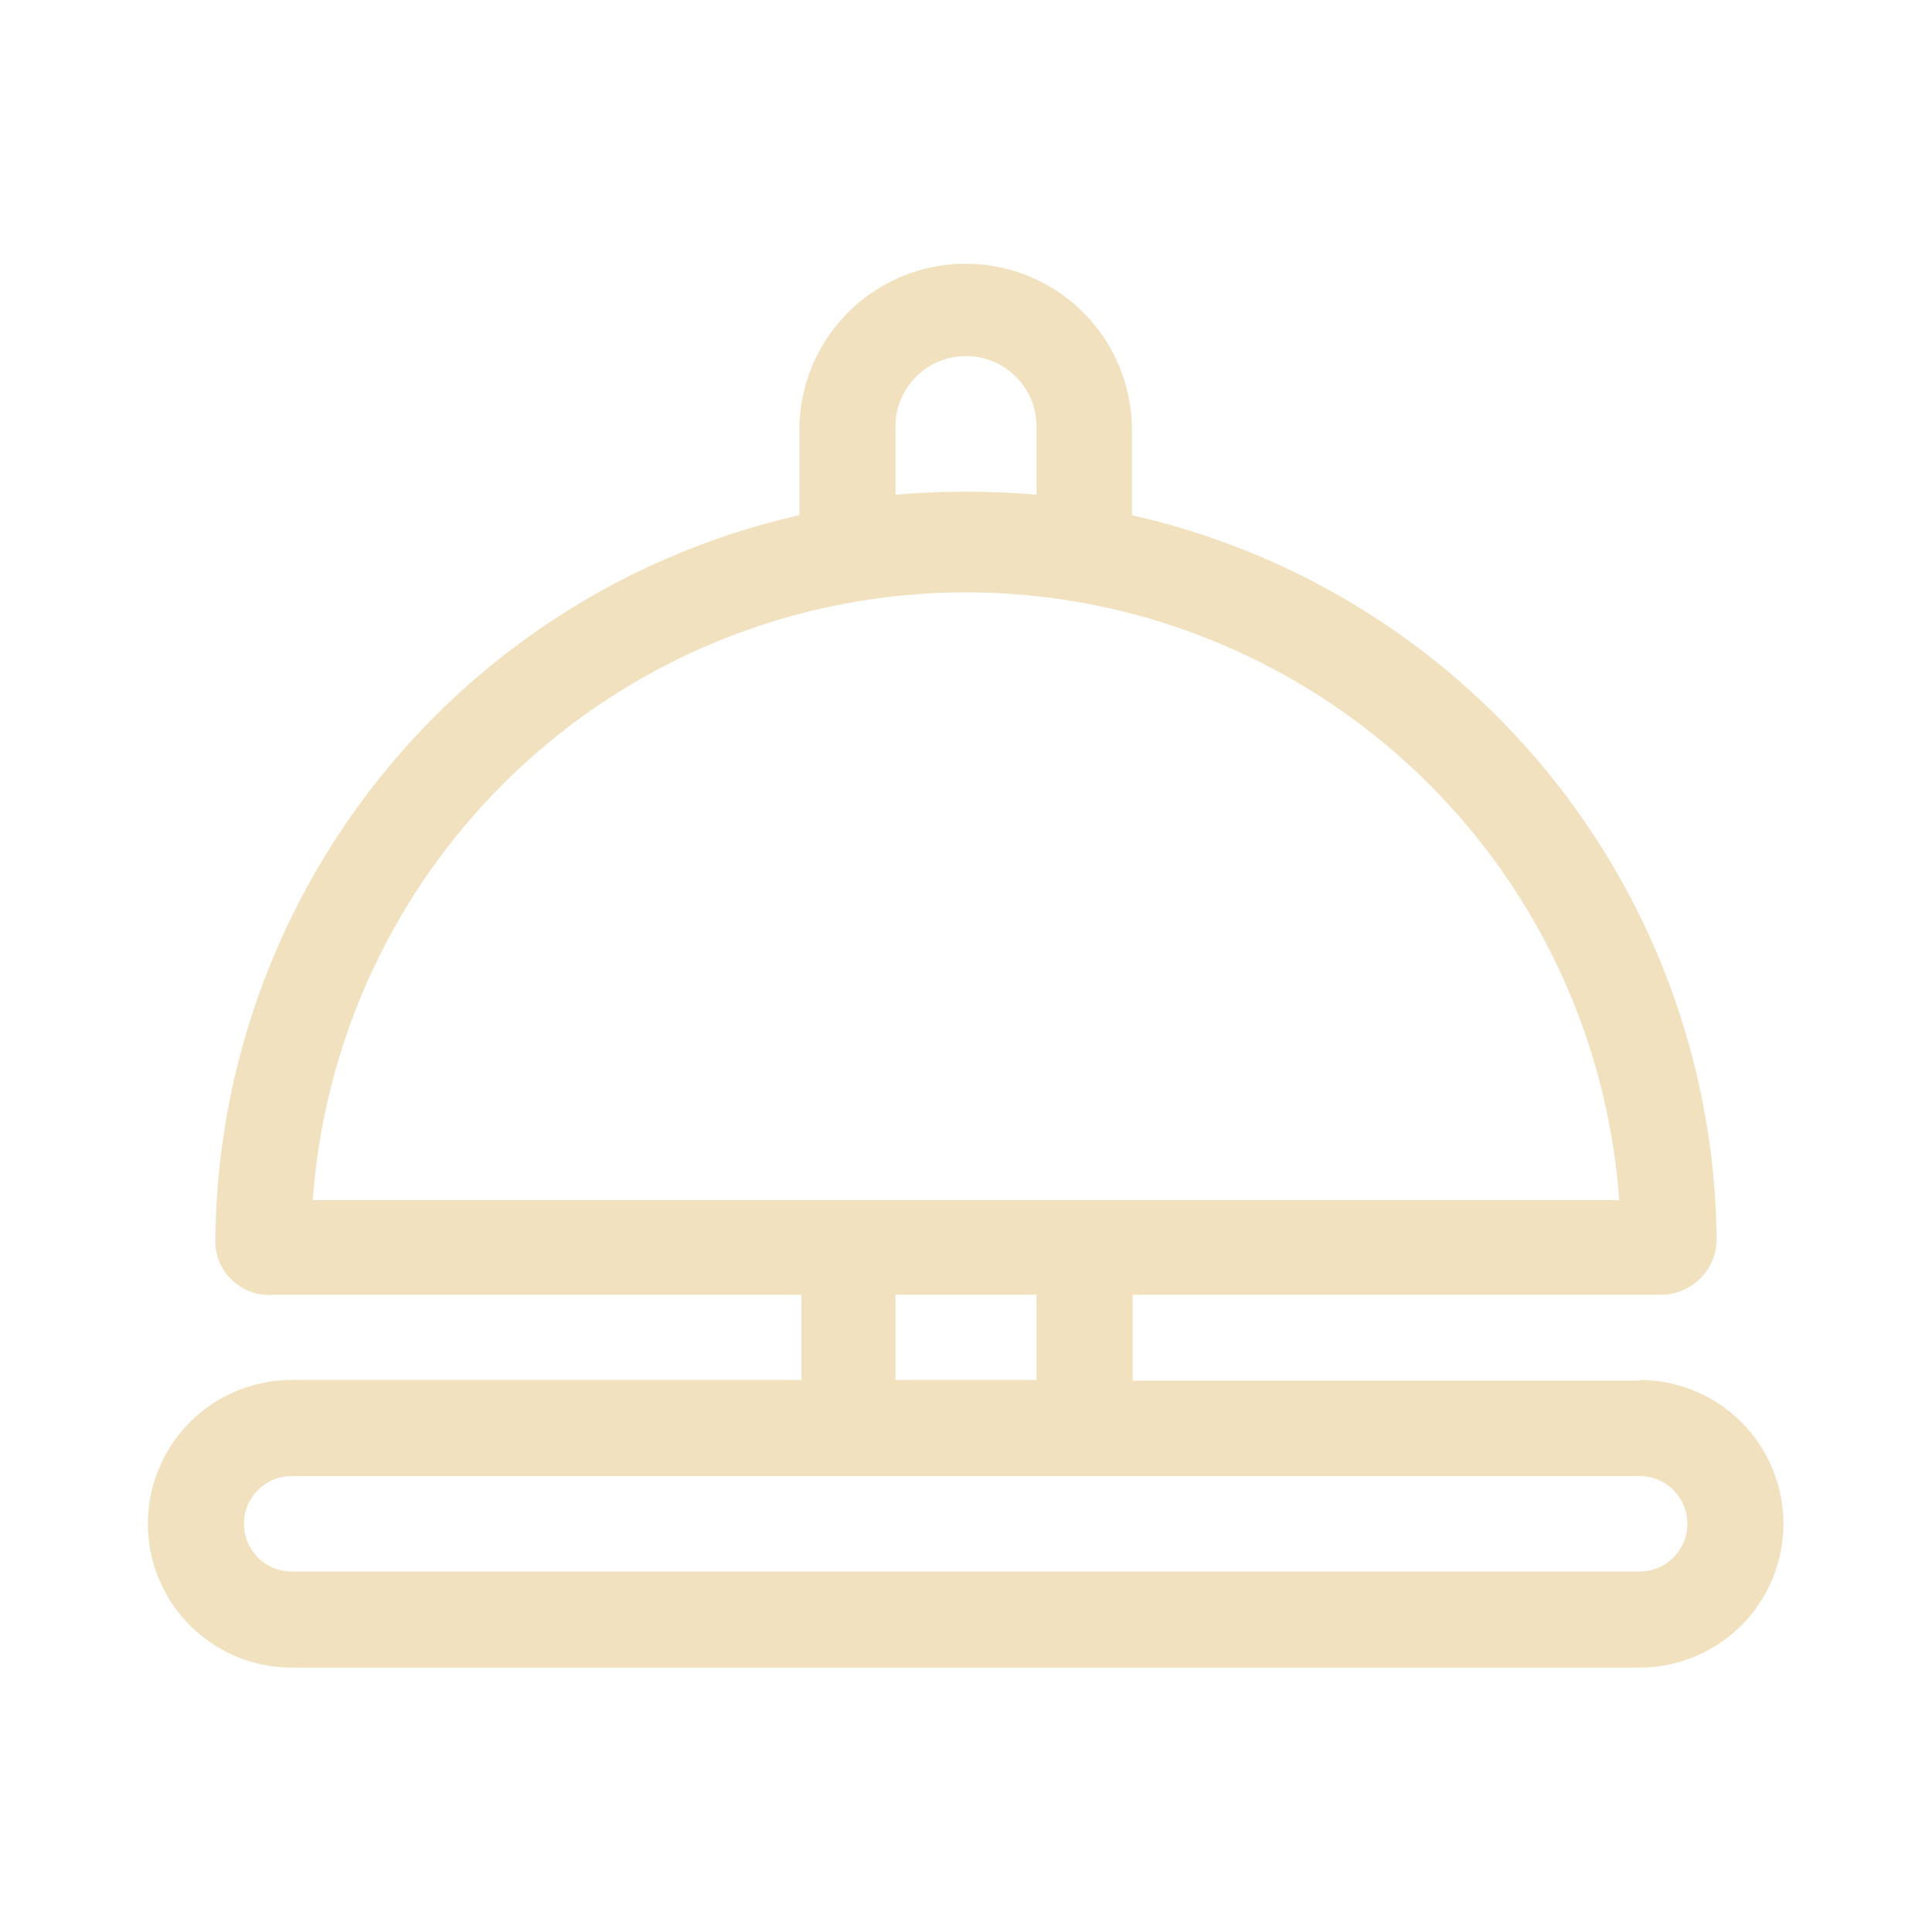 <svg xmlns="http://www.w3.org/2000/svg" viewBox="0 0 28.35 28.35"><title>nav-book</title><g id="Ebene_2" data-name="Ebene 2"><g id="Ebene_1-2" data-name="Ebene 1"><g id="Gruppe_194" data-name="Gruppe 194"><path id="Pfad_288" data-name="Pfad 288" d="M24.06,20.26H16.62V19h7.76a.82.82,0,0,0,.81-.81A11,11,0,0,0,16.61,7.56V6.31a2.44,2.44,0,0,0-4.88,0h0V7.56A11,11,0,0,0,3.16,18.2a.77.77,0,0,0,.23.57A.78.78,0,0,0,4,19h7.76v1.25H4.28a2.11,2.11,0,0,0,0,4.22H24.06a2.11,2.11,0,1,0,0-4.22Zm-10.92-14a1,1,0,0,1,2.07,0v1a11.93,11.93,0,0,0-2.07,0ZM4.59,17.61a9.61,9.61,0,0,1,19.17,0ZM15.21,19v1.25H13.14V19Zm8.85,4.06H4.28a.7.7,0,0,1,0-1.4H24.06a.7.7,0,1,1,0,1.4Z" style="fill:#f2e1bf"/></g><rect width="28.35" height="28.35" style="fill:none"/></g></g></svg>